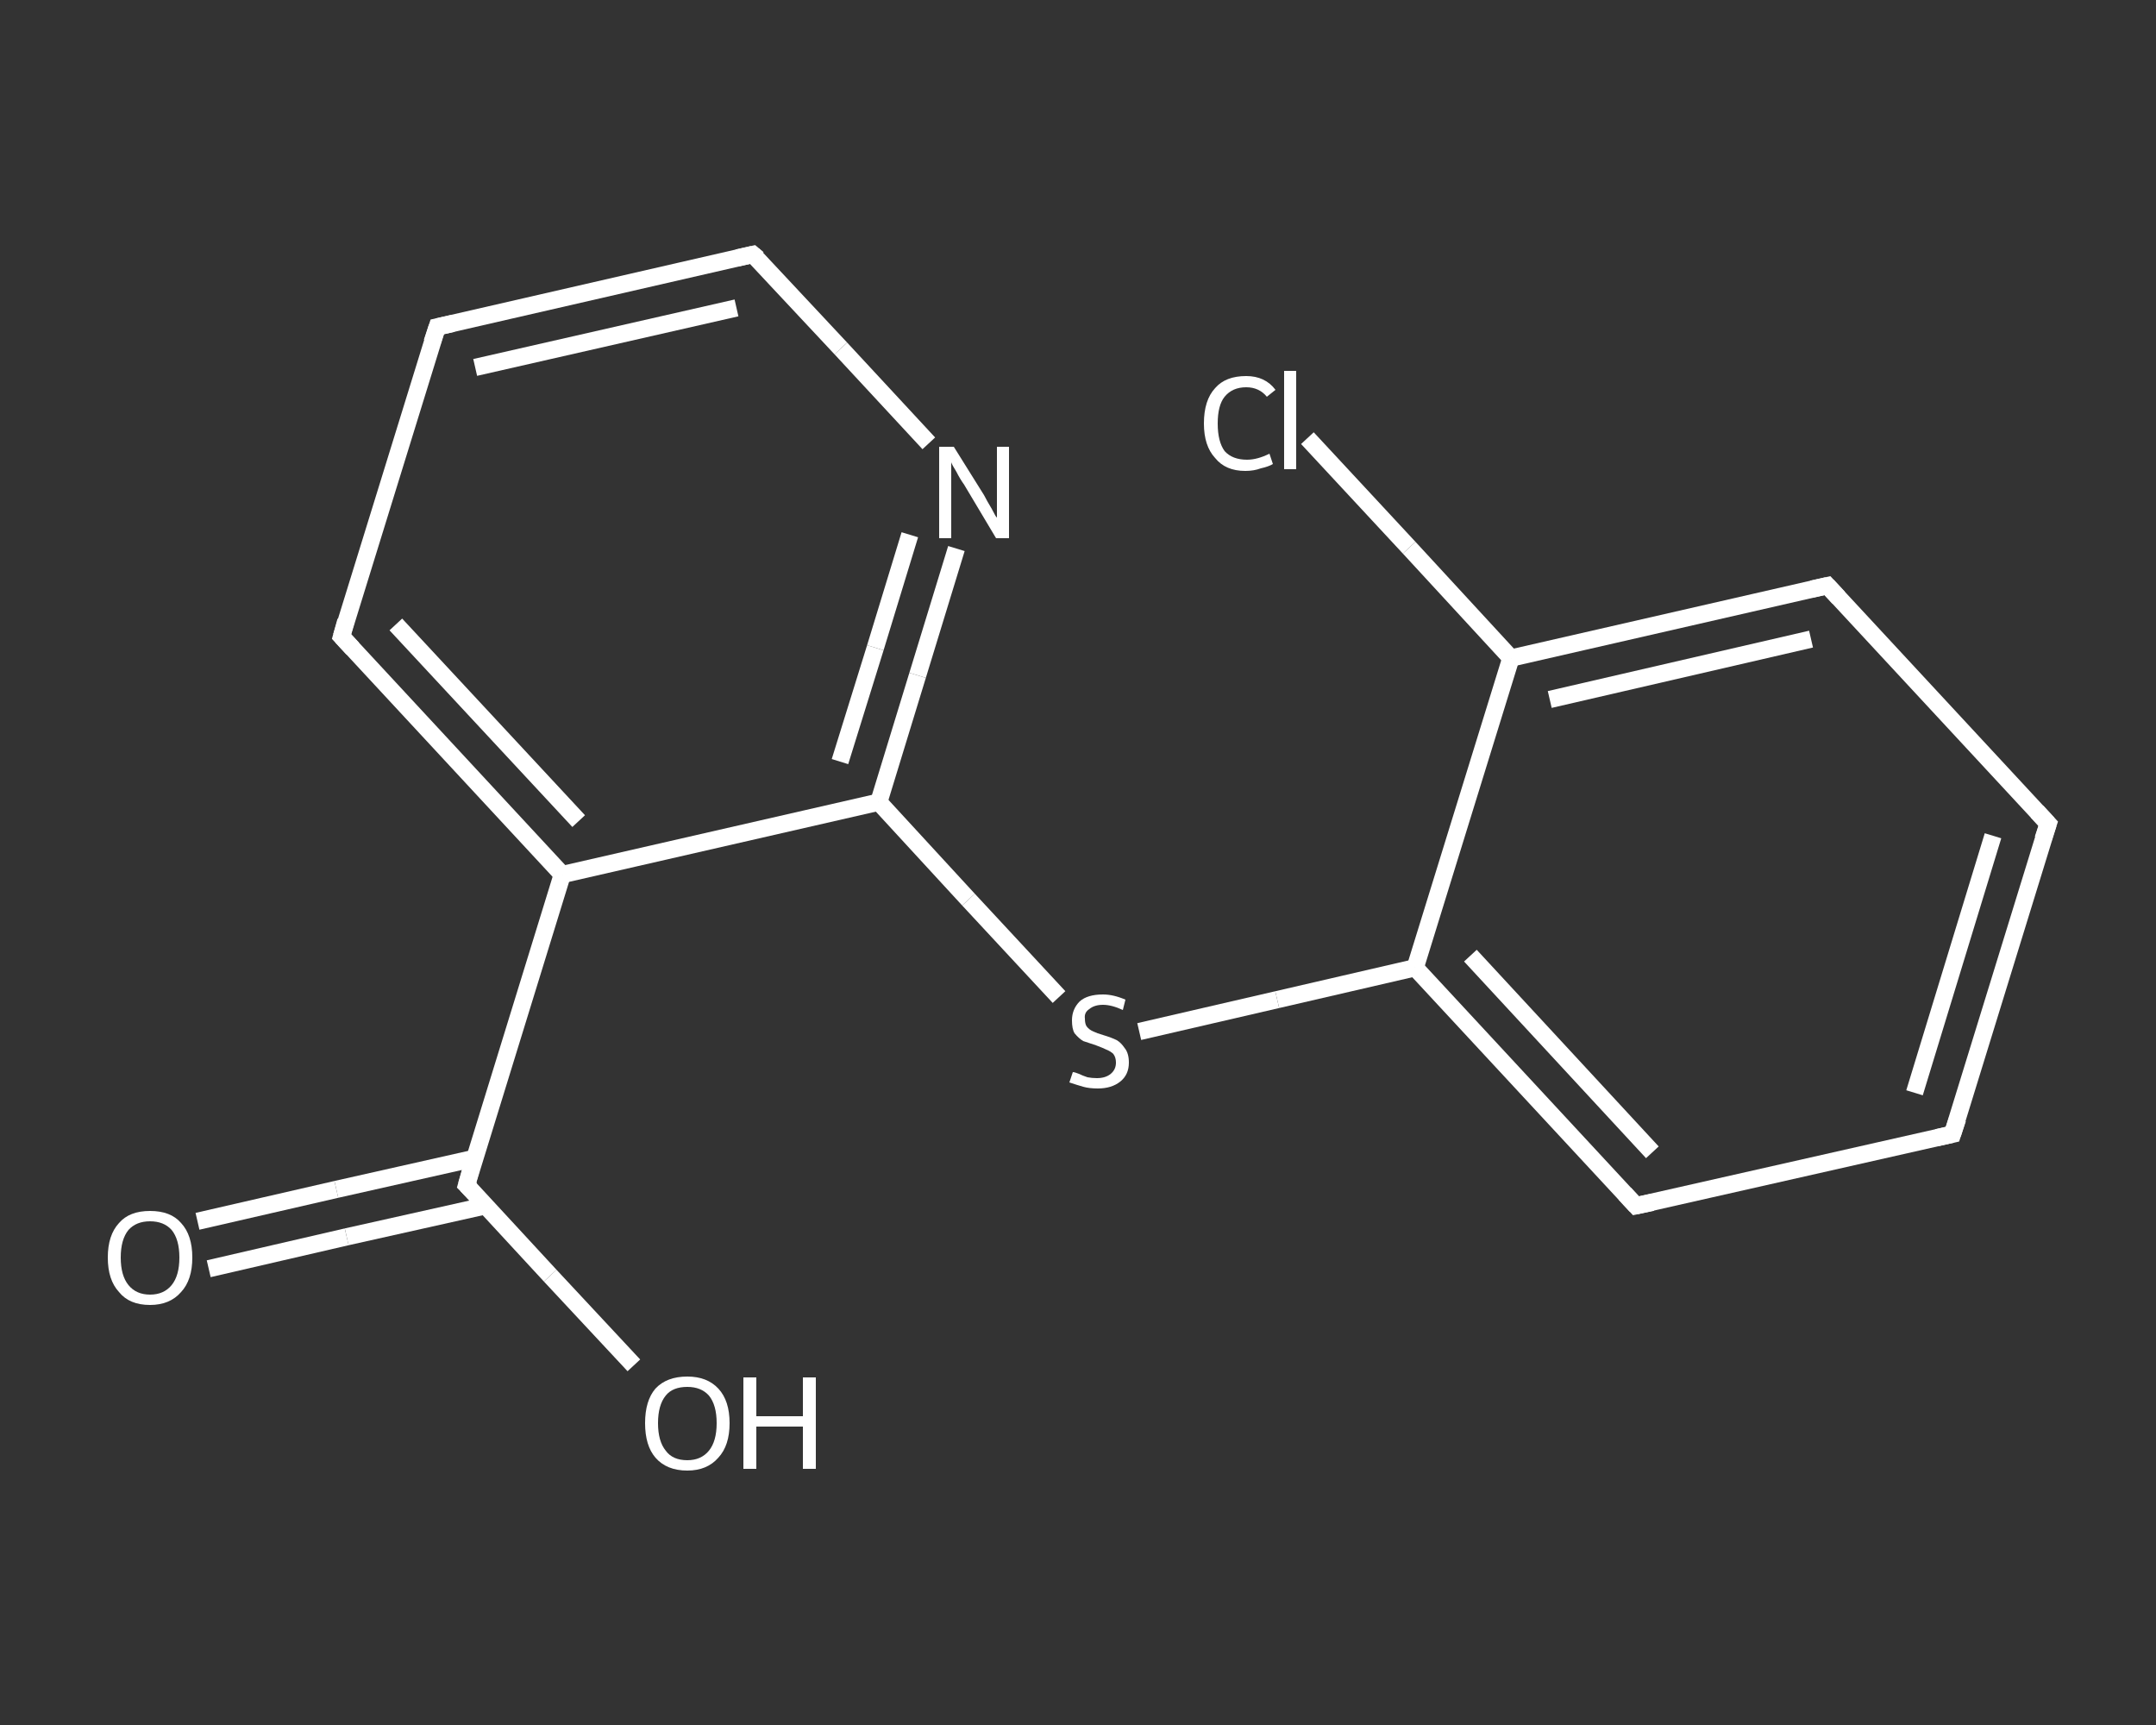 <?xml version='1.0' encoding='iso-8859-1'?>
<svg version='1.1' baseProfile='full'
              xmlns='http://www.w3.org/2000/svg'
                      xmlns:rdkit='http://www.rdkit.org/xml'
                      xmlns:xlink='http://www.w3.org/1999/xlink'
                  xml:space='preserve'
width='250px' height='200px' viewBox='0 0 250 200'>
<rect x="0" y="0" width="250" height="200" fill="#333333" stroke="none"/>
<!-- END OF HEADER -->
<rect style='opacity:1.0;fill:transparent;stroke:none' width='250.0' height='200.0' x='0.0' y='0.0'> </rect>
<path class='bond-0 atom-0 atom-1' d='M 22.9,141.6 L 39.0,137.9' style='fill:none;fill-rule:evenodd;stroke:#FFFFFF;stroke-width:2.0px;stroke-linecap:butt;stroke-linejoin:miter;stroke-opacity:1' />
<path class='bond-0 atom-0 atom-1' d='M 39.0,137.9 L 55.0,134.3' style='fill:none;fill-rule:evenodd;stroke:#FFFFFF;stroke-width:2.0px;stroke-linecap:butt;stroke-linejoin:miter;stroke-opacity:1' />
<path class='bond-0 atom-0 atom-1' d='M 24.2,147.1 L 40.2,143.4' style='fill:none;fill-rule:evenodd;stroke:#FFFFFF;stroke-width:2.0px;stroke-linecap:butt;stroke-linejoin:miter;stroke-opacity:1' />
<path class='bond-0 atom-0 atom-1' d='M 40.2,143.4 L 56.3,139.8' style='fill:none;fill-rule:evenodd;stroke:#FFFFFF;stroke-width:2.0px;stroke-linecap:butt;stroke-linejoin:miter;stroke-opacity:1' />
<path class='bond-1 atom-1 atom-2' d='M 54.1,137.4 L 63.8,147.9' style='fill:none;fill-rule:evenodd;stroke:#FFFFFF;stroke-width:2.0px;stroke-linecap:butt;stroke-linejoin:miter;stroke-opacity:1' />
<path class='bond-1 atom-1 atom-2' d='M 63.8,147.9 L 73.5,158.3' style='fill:none;fill-rule:evenodd;stroke:#FFFFFF;stroke-width:2.0px;stroke-linecap:butt;stroke-linejoin:miter;stroke-opacity:1' />
<path class='bond-2 atom-1 atom-3' d='M 54.1,137.4 L 65.2,101.4' style='fill:none;fill-rule:evenodd;stroke:#FFFFFF;stroke-width:2.0px;stroke-linecap:butt;stroke-linejoin:miter;stroke-opacity:1' />
<path class='bond-3 atom-3 atom-4' d='M 65.2,101.4 L 39.6,73.8' style='fill:none;fill-rule:evenodd;stroke:#FFFFFF;stroke-width:2.0px;stroke-linecap:butt;stroke-linejoin:miter;stroke-opacity:1' />
<path class='bond-3 atom-3 atom-4' d='M 67.1,95.2 L 45.9,72.4' style='fill:none;fill-rule:evenodd;stroke:#FFFFFF;stroke-width:2.0px;stroke-linecap:butt;stroke-linejoin:miter;stroke-opacity:1' />
<path class='bond-4 atom-4 atom-5' d='M 39.6,73.8 L 50.7,37.9' style='fill:none;fill-rule:evenodd;stroke:#FFFFFF;stroke-width:2.0px;stroke-linecap:butt;stroke-linejoin:miter;stroke-opacity:1' />
<path class='bond-5 atom-5 atom-6' d='M 50.7,37.9 L 87.3,29.5' style='fill:none;fill-rule:evenodd;stroke:#FFFFFF;stroke-width:2.0px;stroke-linecap:butt;stroke-linejoin:miter;stroke-opacity:1' />
<path class='bond-5 atom-5 atom-6' d='M 55.1,42.6 L 85.4,35.7' style='fill:none;fill-rule:evenodd;stroke:#FFFFFF;stroke-width:2.0px;stroke-linecap:butt;stroke-linejoin:miter;stroke-opacity:1' />
<path class='bond-6 atom-6 atom-7' d='M 87.3,29.5 L 97.5,40.4' style='fill:none;fill-rule:evenodd;stroke:#FFFFFF;stroke-width:2.0px;stroke-linecap:butt;stroke-linejoin:miter;stroke-opacity:1' />
<path class='bond-6 atom-6 atom-7' d='M 97.5,40.4 L 107.7,51.4' style='fill:none;fill-rule:evenodd;stroke:#FFFFFF;stroke-width:2.0px;stroke-linecap:butt;stroke-linejoin:miter;stroke-opacity:1' />
<path class='bond-7 atom-7 atom-8' d='M 110.9,63.6 L 106.4,78.3' style='fill:none;fill-rule:evenodd;stroke:#FFFFFF;stroke-width:2.0px;stroke-linecap:butt;stroke-linejoin:miter;stroke-opacity:1' />
<path class='bond-7 atom-7 atom-8' d='M 106.4,78.3 L 101.9,93.0' style='fill:none;fill-rule:evenodd;stroke:#FFFFFF;stroke-width:2.0px;stroke-linecap:butt;stroke-linejoin:miter;stroke-opacity:1' />
<path class='bond-7 atom-7 atom-8' d='M 105.5,62.0 L 101.5,75.1' style='fill:none;fill-rule:evenodd;stroke:#FFFFFF;stroke-width:2.0px;stroke-linecap:butt;stroke-linejoin:miter;stroke-opacity:1' />
<path class='bond-7 atom-7 atom-8' d='M 101.5,75.1 L 97.4,88.3' style='fill:none;fill-rule:evenodd;stroke:#FFFFFF;stroke-width:2.0px;stroke-linecap:butt;stroke-linejoin:miter;stroke-opacity:1' />
<path class='bond-8 atom-8 atom-9' d='M 101.9,93.0 L 112.3,104.3' style='fill:none;fill-rule:evenodd;stroke:#FFFFFF;stroke-width:2.0px;stroke-linecap:butt;stroke-linejoin:miter;stroke-opacity:1' />
<path class='bond-8 atom-8 atom-9' d='M 112.3,104.3 L 122.8,115.6' style='fill:none;fill-rule:evenodd;stroke:#FFFFFF;stroke-width:2.0px;stroke-linecap:butt;stroke-linejoin:miter;stroke-opacity:1' />
<path class='bond-9 atom-9 atom-10' d='M 132.1,119.6 L 148.1,115.9' style='fill:none;fill-rule:evenodd;stroke:#FFFFFF;stroke-width:2.0px;stroke-linecap:butt;stroke-linejoin:miter;stroke-opacity:1' />
<path class='bond-9 atom-9 atom-10' d='M 148.1,115.9 L 164.1,112.2' style='fill:none;fill-rule:evenodd;stroke:#FFFFFF;stroke-width:2.0px;stroke-linecap:butt;stroke-linejoin:miter;stroke-opacity:1' />
<path class='bond-10 atom-10 atom-11' d='M 164.1,112.2 L 189.7,139.8' style='fill:none;fill-rule:evenodd;stroke:#FFFFFF;stroke-width:2.0px;stroke-linecap:butt;stroke-linejoin:miter;stroke-opacity:1' />
<path class='bond-10 atom-10 atom-11' d='M 170.5,110.8 L 191.6,133.6' style='fill:none;fill-rule:evenodd;stroke:#FFFFFF;stroke-width:2.0px;stroke-linecap:butt;stroke-linejoin:miter;stroke-opacity:1' />
<path class='bond-11 atom-11 atom-12' d='M 189.7,139.8 L 226.4,131.5' style='fill:none;fill-rule:evenodd;stroke:#FFFFFF;stroke-width:2.0px;stroke-linecap:butt;stroke-linejoin:miter;stroke-opacity:1' />
<path class='bond-12 atom-12 atom-13' d='M 226.4,131.5 L 237.5,95.5' style='fill:none;fill-rule:evenodd;stroke:#FFFFFF;stroke-width:2.0px;stroke-linecap:butt;stroke-linejoin:miter;stroke-opacity:1' />
<path class='bond-12 atom-12 atom-13' d='M 222.0,126.7 L 231.1,96.9' style='fill:none;fill-rule:evenodd;stroke:#FFFFFF;stroke-width:2.0px;stroke-linecap:butt;stroke-linejoin:miter;stroke-opacity:1' />
<path class='bond-13 atom-13 atom-14' d='M 237.5,95.5 L 211.9,67.9' style='fill:none;fill-rule:evenodd;stroke:#FFFFFF;stroke-width:2.0px;stroke-linecap:butt;stroke-linejoin:miter;stroke-opacity:1' />
<path class='bond-14 atom-14 atom-15' d='M 211.9,67.9 L 175.2,76.3' style='fill:none;fill-rule:evenodd;stroke:#FFFFFF;stroke-width:2.0px;stroke-linecap:butt;stroke-linejoin:miter;stroke-opacity:1' />
<path class='bond-14 atom-14 atom-15' d='M 210.0,74.1 L 179.7,81.1' style='fill:none;fill-rule:evenodd;stroke:#FFFFFF;stroke-width:2.0px;stroke-linecap:butt;stroke-linejoin:miter;stroke-opacity:1' />
<path class='bond-15 atom-15 atom-16' d='M 175.2,76.3 L 163.4,63.5' style='fill:none;fill-rule:evenodd;stroke:#FFFFFF;stroke-width:2.0px;stroke-linecap:butt;stroke-linejoin:miter;stroke-opacity:1' />
<path class='bond-15 atom-15 atom-16' d='M 163.4,63.5 L 151.6,50.8' style='fill:none;fill-rule:evenodd;stroke:#FFFFFF;stroke-width:2.0px;stroke-linecap:butt;stroke-linejoin:miter;stroke-opacity:1' />
<path class='bond-16 atom-8 atom-3' d='M 101.9,93.0 L 65.2,101.4' style='fill:none;fill-rule:evenodd;stroke:#FFFFFF;stroke-width:2.0px;stroke-linecap:butt;stroke-linejoin:miter;stroke-opacity:1' />
<path class='bond-17 atom-15 atom-10' d='M 175.2,76.3 L 164.1,112.2' style='fill:none;fill-rule:evenodd;stroke:#FFFFFF;stroke-width:2.0px;stroke-linecap:butt;stroke-linejoin:miter;stroke-opacity:1' />
<path d='M 54.6,137.9 L 54.1,137.4 L 54.6,135.6' style='fill:none;stroke:#FFFFFF;stroke-width:2.0px;stroke-linecap:butt;stroke-linejoin:miter;stroke-opacity:1;' />
<path d='M 40.9,75.2 L 39.6,73.8 L 40.1,72.0' style='fill:none;stroke:#FFFFFF;stroke-width:2.0px;stroke-linecap:butt;stroke-linejoin:miter;stroke-opacity:1;' />
<path d='M 50.1,39.7 L 50.7,37.9 L 52.5,37.5' style='fill:none;stroke:#FFFFFF;stroke-width:2.0px;stroke-linecap:butt;stroke-linejoin:miter;stroke-opacity:1;' />
<path d='M 85.5,29.9 L 87.3,29.5 L 87.9,30.0' style='fill:none;stroke:#FFFFFF;stroke-width:2.0px;stroke-linecap:butt;stroke-linejoin:miter;stroke-opacity:1;' />
<path d='M 188.4,138.4 L 189.7,139.8 L 191.6,139.4' style='fill:none;stroke:#FFFFFF;stroke-width:2.0px;stroke-linecap:butt;stroke-linejoin:miter;stroke-opacity:1;' />
<path d='M 224.6,131.9 L 226.4,131.5 L 227.0,129.7' style='fill:none;stroke:#FFFFFF;stroke-width:2.0px;stroke-linecap:butt;stroke-linejoin:miter;stroke-opacity:1;' />
<path d='M 236.9,97.3 L 237.5,95.5 L 236.2,94.1' style='fill:none;stroke:#FFFFFF;stroke-width:2.0px;stroke-linecap:butt;stroke-linejoin:miter;stroke-opacity:1;' />
<path d='M 213.2,69.3 L 211.9,67.9 L 210.1,68.3' style='fill:none;stroke:#FFFFFF;stroke-width:2.0px;stroke-linecap:butt;stroke-linejoin:miter;stroke-opacity:1;' />
<path class='atom-0' d='M 12.5 145.8
Q 12.5 143.2, 13.8 141.8
Q 15.0 140.4, 17.4 140.4
Q 19.8 140.4, 21.0 141.8
Q 22.3 143.2, 22.3 145.8
Q 22.3 148.4, 21.0 149.8
Q 19.7 151.3, 17.4 151.3
Q 15.0 151.3, 13.8 149.8
Q 12.5 148.4, 12.5 145.8
M 17.4 150.1
Q 19.0 150.1, 19.9 149.0
Q 20.8 147.9, 20.8 145.8
Q 20.8 143.7, 19.9 142.6
Q 19.0 141.6, 17.4 141.6
Q 15.8 141.6, 14.9 142.6
Q 14.0 143.7, 14.0 145.8
Q 14.0 147.9, 14.9 149.0
Q 15.8 150.1, 17.4 150.1
' fill='#FFFFFF'/>
<path class='atom-2' d='M 74.8 165.0
Q 74.8 162.4, 76.0 161.0
Q 77.3 159.6, 79.7 159.6
Q 82.0 159.6, 83.3 161.0
Q 84.6 162.4, 84.6 165.0
Q 84.6 167.6, 83.3 169.0
Q 82.0 170.5, 79.7 170.5
Q 77.3 170.5, 76.0 169.0
Q 74.8 167.6, 74.8 165.0
M 79.7 169.3
Q 81.3 169.3, 82.2 168.2
Q 83.1 167.1, 83.1 165.0
Q 83.1 162.9, 82.2 161.8
Q 81.3 160.8, 79.7 160.8
Q 78.0 160.8, 77.2 161.8
Q 76.3 162.9, 76.3 165.0
Q 76.3 167.1, 77.2 168.2
Q 78.0 169.3, 79.7 169.3
' fill='#FFFFFF'/>
<path class='atom-2' d='M 86.2 159.7
L 87.7 159.7
L 87.7 164.2
L 93.1 164.2
L 93.1 159.7
L 94.6 159.7
L 94.6 170.3
L 93.1 170.3
L 93.1 165.4
L 87.7 165.4
L 87.7 170.3
L 86.2 170.3
L 86.2 159.7
' fill='#FFFFFF'/>
<path class='atom-7' d='M 110.6 51.8
L 114.1 57.4
Q 114.4 58.0, 115.0 59.0
Q 115.5 60.0, 115.6 60.0
L 115.6 51.8
L 117.0 51.8
L 117.0 62.4
L 115.5 62.4
L 111.8 56.2
Q 111.3 55.5, 110.9 54.7
Q 110.4 53.9, 110.3 53.6
L 110.3 62.4
L 108.9 62.4
L 108.9 51.8
L 110.6 51.8
' fill='#FFFFFF'/>
<path class='atom-9' d='M 124.4 124.3
Q 124.6 124.3, 125.1 124.5
Q 125.5 124.7, 126.1 124.9
Q 126.6 125.0, 127.2 125.0
Q 128.2 125.0, 128.8 124.5
Q 129.4 124.0, 129.4 123.2
Q 129.4 122.6, 129.1 122.2
Q 128.8 121.9, 128.3 121.7
Q 127.9 121.5, 127.1 121.2
Q 126.2 120.9, 125.6 120.7
Q 125.1 120.4, 124.6 119.8
Q 124.3 119.3, 124.3 118.3
Q 124.3 117.0, 125.2 116.1
Q 126.1 115.3, 127.9 115.3
Q 129.1 115.3, 130.5 115.9
L 130.2 117.1
Q 128.9 116.5, 127.9 116.5
Q 126.9 116.5, 126.3 117.0
Q 125.7 117.4, 125.8 118.1
Q 125.8 118.7, 126.0 119.0
Q 126.3 119.4, 126.8 119.6
Q 127.2 119.8, 127.9 120.0
Q 128.9 120.3, 129.5 120.6
Q 130.0 120.9, 130.4 121.5
Q 130.9 122.1, 130.9 123.2
Q 130.9 124.6, 129.9 125.4
Q 128.9 126.2, 127.3 126.2
Q 126.3 126.2, 125.6 126.0
Q 124.9 125.8, 124.0 125.5
L 124.4 124.3
' fill='#FFFFFF'/>
<path class='atom-16' d='M 139.6 49.1
Q 139.6 46.4, 140.9 45.0
Q 142.1 43.6, 144.5 43.6
Q 146.7 43.6, 147.9 45.2
L 146.9 46.0
Q 146.0 44.9, 144.5 44.9
Q 142.9 44.9, 142.0 46.0
Q 141.2 47.0, 141.2 49.1
Q 141.2 51.2, 142.0 52.3
Q 142.9 53.3, 144.6 53.3
Q 145.8 53.3, 147.2 52.6
L 147.6 53.8
Q 147.1 54.1, 146.2 54.3
Q 145.4 54.6, 144.4 54.6
Q 142.1 54.6, 140.9 53.1
Q 139.6 51.7, 139.6 49.1
' fill='#FFFFFF'/>
<path class='atom-16' d='M 148.9 43.0
L 150.3 43.0
L 150.3 54.4
L 148.9 54.4
L 148.9 43.0
' fill='#FFFFFF'/>
</svg>
